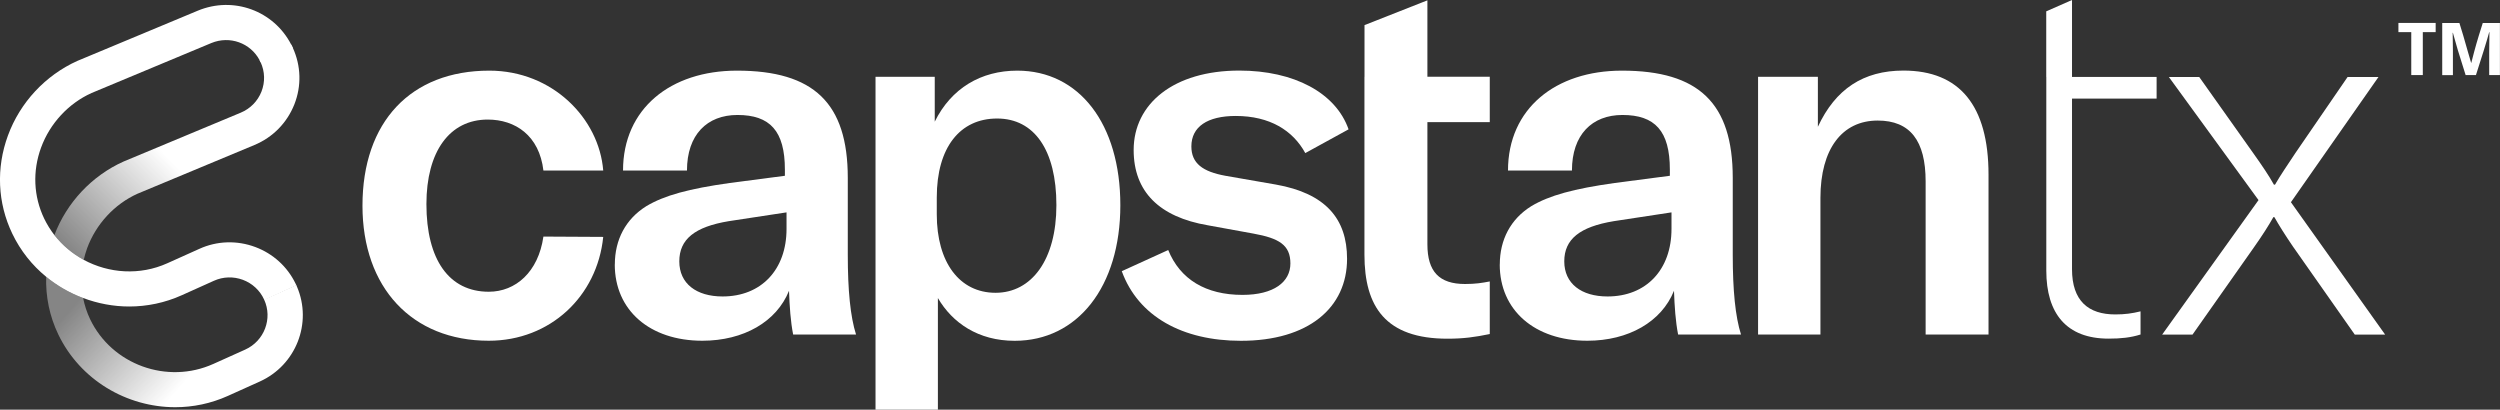 <svg width="1013" height="166" viewBox="0 0 1013 166" fill="none" xmlns="http://www.w3.org/2000/svg">
<rect x="0" y="0" width="1013" height="166" fill="#333333" stroke="none"/>
<g clip-path="url(#clip0_1782_1721)">
<path d="M146.874 83.344C146.874 49.3 166.512 28.623 198.268 28.623C223.859 28.623 242.753 47.997 244.427 69.099H220.192C218.518 54.881 208.765 48.449 197.631 48.449C182.165 48.449 172.784 61.392 172.784 82.706C172.784 105.27 181.978 118.213 198.056 118.213C208.898 118.213 218.119 110.266 220.192 95.862L244.427 95.995C241.983 120.1 222.902 138.065 198.056 138.065C166.938 138.065 146.874 116.538 146.874 83.344Z" fill="white"/>
<path d="M249.131 107.157C249.131 97.138 253.516 88.766 261.86 83.557C269.168 79.172 279.186 76.461 295.688 74.149L318.037 71.225V68.727C318.037 53.047 311.978 46.589 298.824 46.589C286.494 46.589 278.362 54.588 278.362 69.099H252.453C252.453 44.064 271.666 28.623 298.612 28.623C329.73 28.623 343.522 41.779 343.522 72.076V103.197C343.522 117.601 344.558 128.259 346.87 135.567H321.385C320.349 130.332 319.924 124.086 319.711 117.814C314.689 130.358 301.322 138.065 284.607 138.065C263.295 138.065 249.104 125.734 249.104 107.157H249.131ZM318.702 92.752V86.055L295.316 89.616C281.524 91.902 275.253 96.925 275.253 105.908C275.253 114.891 282.136 120.126 292.792 120.126C308.471 120.126 318.702 109.256 318.702 92.752Z" fill="white"/>
<path d="M354.736 31.121H378.759V49.3C385.455 35.719 397.547 28.623 412.189 28.623C437.248 28.623 453.963 50.15 453.963 83.158C453.963 116.166 436.637 138.092 411.152 138.092C396.324 138.092 385.881 130.783 380.034 120.764V166.476H354.762V31.121H354.736ZM428.053 83.132C428.053 60.781 419.071 48.024 404.031 48.024C388.99 48.024 379.582 59.718 379.582 79.996V86.879C379.582 106.306 388.777 118.638 403.393 118.638C418.008 118.638 428.053 105.27 428.053 83.132Z" fill="white"/>
<path d="M454.574 109.868L473.362 101.31C478.172 113.216 488.616 119.488 503.444 119.488C516.173 119.488 522.87 114.253 522.87 106.758C522.87 99.264 518.272 96.526 507.829 94.639L489.439 91.291C469.801 87.942 459.358 77.71 459.358 60.781C459.358 41.991 475.648 28.596 502.168 28.596C524.305 28.596 541.232 37.579 546.441 52.409L528.902 62.03C523.879 52.834 514.499 46.987 500.707 46.987C489.227 46.987 482.743 51.373 482.743 59.319C482.743 66.202 487.34 69.551 496.535 71.225L516.997 74.787C537.06 78.348 545.829 88.58 545.829 104.871C545.829 124.724 530.151 138.092 502.806 138.092C479.209 138.092 461.244 128.285 454.548 109.894L454.574 109.868Z" fill="white"/>
<path d="M552.898 31.121V10.179L578.383 0.133V31.095H603.654V49.486H578.383V98.998C578.383 110.08 583.192 115.077 593.636 115.077C597.808 115.077 600.519 114.651 603.654 114.04V135.354C597.596 136.604 592.998 137.241 586.514 137.241C561.455 137.241 552.872 124.299 552.872 103.197V31.121H552.898Z" fill="white"/>
<path d="M712.368 31.121H736.604V51.373C743.699 36.118 754.993 28.596 771.283 28.596C794.057 28.596 805.749 42.815 805.749 70.8V135.567H780.265V73.511C780.265 57.007 773.993 48.848 760.839 48.848C746.436 48.848 737.64 60.329 737.64 80.182V135.541H712.368V31.121Z" fill="white"/>
<path d="M607.72 107.157C607.72 97.138 612.105 88.766 620.449 83.557C627.757 79.172 637.775 76.461 654.278 74.149L676.627 71.225V68.727C676.627 53.047 670.568 46.589 657.414 46.589C645.083 46.589 636.952 54.588 636.952 69.099H611.042C611.042 44.064 630.255 28.623 657.201 28.623C688.319 28.623 702.111 41.779 702.111 72.076V103.197C702.111 117.601 703.147 128.259 705.459 135.567H679.975C678.938 130.332 678.513 124.086 678.301 117.814C673.278 130.358 659.911 138.065 643.196 138.065C621.884 138.065 607.694 125.734 607.694 107.157H607.72ZM677.291 92.752V86.055L653.906 89.616C640.114 91.902 633.842 96.925 633.842 105.908C633.842 114.891 640.725 120.126 651.381 120.126C667.06 120.126 677.291 109.256 677.291 92.752Z" fill="white"/>
<path d="M829.135 31.174V4.598L839.578 0V31.174H873.858V39.945H839.578V109.044C839.578 121.986 846.248 127.408 857.117 127.408C861.076 127.408 864 126.983 867.348 126.159V135.541C863.388 136.79 859.429 137.215 854.406 137.215C837.293 137.215 829.161 126.983 829.161 109.655V31.174H829.135Z" fill="white"/>
<path d="M915.154 81.085L878.828 31.201H891.131L913.055 62.109C916.616 67.132 919.326 71.092 921.399 74.84H921.824C924.11 70.88 926.847 66.92 930.169 61.897L951.242 31.201H963.758L928.282 81.936L966.469 135.594H954.165L929.106 99.901C925.97 95.304 923.472 91.344 921.585 87.995H921.16C919.273 91.344 916.775 95.304 913.241 100.3L888.394 135.594H876.091L915.128 81.112L915.154 81.085Z" fill="white"/>
<path d="M977.045 30.43V13.023H971.837V9.302H986.931V13.023H981.722V30.43H977.072H977.045ZM989.588 30.43V9.328H996.551L998.092 14.351C999.182 18.072 1000.75 23.733 1001.31 25.487H1001.36C1001.81 23.733 1003.01 18.976 1004.42 14.405L1006.01 9.328H1012.97V30.43H1008.62V21.341C1008.62 19.135 1008.72 14.723 1008.72 13.023H1008.62C1008.32 14.085 1007.37 17.541 1006.41 20.491L1003.25 30.43H999.075L995.913 20.305C995.302 18.311 994.372 14.777 993.92 13.288H993.814C993.814 14.936 993.92 17.541 993.92 20.517V30.457H989.562L989.588 30.43Z" fill="white"/>
<path d="M119.264 42.32C116.286 49.797 110.573 55.634 103.1 58.754L55.72 78.497C46.406 82.693 38.906 90.789 35.305 100.58C34.737 102.14 34.304 103.7 33.925 105.287C29.376 102.812 25.315 99.45 22.039 95.254C27.02 82.101 37.173 71.261 50.007 65.478L97.55 45.655C101.422 44.041 104.4 41.002 105.943 37.128C107.459 33.255 107.351 29.032 105.618 25.239C105.483 24.944 105.347 24.648 105.185 24.379L117.991 18.058C118.235 18.461 118.452 18.919 118.641 19.349C121.998 26.692 122.215 34.842 119.264 42.32Z" fill="url(#paint0_linear_1782_1721)"/>
<path d="M120.103 115.643L107.107 121.587L107.026 121.399C105.32 117.66 102.261 114.836 98.416 113.383C94.572 111.958 90.375 112.092 86.639 113.787L73.724 119.597C66.82 122.717 59.537 124.196 52.362 124.196C45.946 124.196 39.637 122.986 33.681 120.753C28.293 118.736 23.203 115.831 18.709 112.146C13.05 107.52 8.312 101.629 4.982 94.689C-1.002 82.236 -1.625 68.088 3.222 54.908C8.122 41.54 18.384 30.512 31.352 24.675L80.114 4.34C94.572 -1.685 110.925 4.34 117.991 18.058C118.235 18.461 118.451 18.919 118.641 19.349L112.143 22.308L105.618 25.24C105.483 24.944 105.347 24.648 105.185 24.379C101.476 17.386 93.082 14.373 85.637 17.439L37.092 37.693C27.779 41.889 20.252 49.986 16.651 59.776C13.131 69.352 13.591 79.573 17.896 88.557C19.061 90.978 20.468 93.21 22.039 95.254C25.315 99.45 29.376 102.813 33.925 105.287C44.077 110.774 56.613 111.716 67.822 106.659L80.737 100.849C87.938 97.567 96.034 97.326 103.452 100.096C110.627 102.786 116.394 108.004 119.724 114.836C119.832 115.051 119.941 115.293 120.049 115.508C120.076 115.562 120.076 115.589 120.103 115.643Z" fill="white"/>
<path d="M105.266 154.591L92.379 160.4C85.475 163.521 78.192 165 71.017 165C51.415 165 32.517 154.026 23.609 135.493C20.062 128.123 18.465 120.162 18.709 112.146C23.203 115.831 28.293 118.736 33.681 120.753C34.277 123.712 35.197 126.59 36.524 129.361C45.35 147.785 67.768 155.882 86.449 147.463L99.364 141.653C107.107 138.156 110.546 129.065 107.026 121.399L120.049 115.508C120.157 115.75 120.266 116.019 120.374 116.261C126.601 130.921 119.941 147.974 105.266 154.591Z" fill="url(#paint1_linear_1782_1721)"/>
</g>
<defs>
<linearGradient id="paint0_linear_1782_1721" x1="66.906" y1="62.62" x2="27.163" y2="101.146" gradientUnits="userSpaceOnUse">
<stop stop-color="white"/>
<stop offset="1" stop-color="white" stop-opacity="0.4"/>
</linearGradient>
<linearGradient id="paint1_linear_1782_1721" x1="72.989" y1="156.917" x2="31.883" y2="121.082" gradientUnits="userSpaceOnUse">
<stop stop-color="white"/>
<stop offset="1" stop-color="white" stop-opacity="0.4"/>
</linearGradient>
<clipPath id="clip0_1782_1721">
<rect width="1013" height="166" fill="white"/>
</clipPath>
</defs>
</svg>
